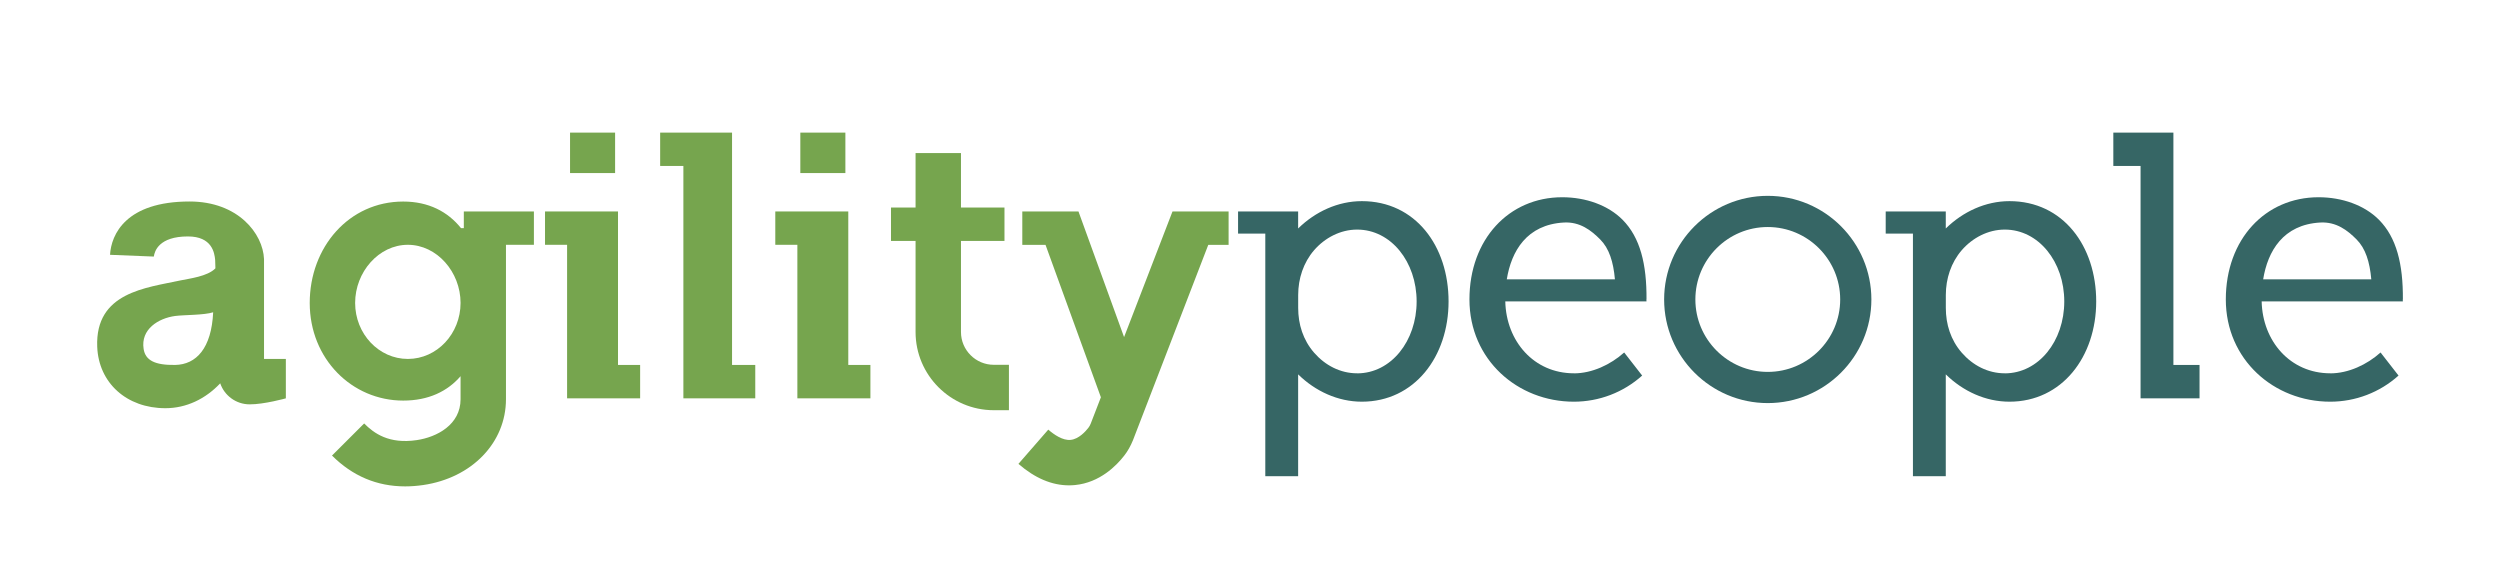 <svg xmlns="http://www.w3.org/2000/svg" id="a" viewBox="0 0 499.39 116"><polygon points="146.23 72.9 146.23 26.49 145.87 26.49 136.51 26.49 131.87 26.49 131.87 33.15 136.51 33.15 136.51 72.9 136.51 77.4 136.51 79.57 150.87 79.57 150.87 72.9 146.23 72.9" fill="#76a54e"></polygon><polygon points="434.15 72.9 434.15 33.15 434.15 26.49 427.59 26.49 422.15 26.49 422.15 33.15 427.59 33.15 427.59 72.9 427.59 77.4 427.59 79.57 439.37 79.57 439.37 72.9 434.15 72.9" fill="#366665"></polygon><polygon points="123.45 72.9 123.45 42.24 122.87 42.24 113.28 42.24 108.87 42.24 108.87 48.9 113.28 48.9 113.28 79.57 113.87 79.57 123.45 79.57 127.87 79.57 127.87 72.9 123.45 72.9" fill="#76a54e"></polygon><rect x="113.87" y="26.49" width="9" height="8.08" fill="#76a54e"></rect><polygon points="169.45 72.9 169.45 42.24 168.87 42.24 159.28 42.24 154.87 42.24 154.87 48.9 159.28 48.9 159.28 79.57 159.87 79.57 169.45 79.57 173.87 79.57 173.87 72.9 169.45 72.9" fill="#76a54e"></polygon><rect x="159.87" y="26.49" width="9" height="8.08" fill="#76a54e"></rect><path d="m353.12,80.52c-11.42,0-20.7-9.29-20.7-20.7s9.29-20.7,20.7-20.7,20.7,9.29,20.7,20.7-9.29,20.7-20.7,20.7Zm0-35.17c-7.98,0-14.46,6.49-14.46,14.47s6.49,14.47,14.46,14.47,14.47-6.49,14.47-14.47-6.49-14.47-14.47-14.47Z" fill="#366665"></path><path d="m314.4,74.57c-8,0-13.53-6.41-13.71-14.36h28.21l-.03-.37h.03c.05-7.08-1.26-12.39-4.78-15.94-2.88-2.9-7.34-4.5-12.06-4.5-10.65,0-18.53,8.4-18.53,20.42s9.61,20.42,20.86,20.42c5.04,0,9.89-1.85,13.64-5.22l-3.59-4.61c-2.71,2.43-6.41,4.17-10.05,4.17Zm-2-30.12c3.21-.17,5.43,1.55,7.25,3.38,1.79,1.8,2.63,4.47,2.94,7.97h-21.6c.91-5.62,3.97-10.94,11.41-11.35Z" fill="#366665"></path><path d="m465.49,74.57c-8,0-13.53-6.41-13.71-14.36h28.21l-.03-.37h.03c.05-7.08-1.26-12.39-4.78-15.94-2.88-2.9-7.34-4.5-12.06-4.5-10.65,0-18.53,8.4-18.53,20.42s9.61,20.42,20.86,20.42c5.04,0,9.89-1.85,13.64-5.22l-3.59-4.61c-2.71,2.43-6.41,4.17-10.05,4.17Zm-2-30.12c3.21-.17,5.43,1.55,7.25,3.38,1.79,1.8,2.63,4.47,2.94,7.97h-21.6c.91-5.62,3.97-10.94,11.41-11.35Z" fill="#366665"></path><path d="m272.03,40.18c-4.75,0-9.28,2.09-12.72,5.46v-3.4h-12v4.42h5.44v48.47h6.56v-20.35c3.44,3.38,7.97,5.46,12.72,5.46,10.5,0,17.33-8.98,17.33-20.03s-6.61-20.03-17.33-20.03Zm-.94,34.39c-3.35,0-6.38-1.58-8.59-4.12s-3.18-5.68-3.18-8.94v-2.59c0-3.26,1.05-6.48,3.18-8.94s5.25-4.12,8.59-4.12c6.77,0,11.89,6.44,11.89,14.36s-5.12,14.36-11.89,14.36Z" fill="#366665"></path><path d="m401.4,40.18c-4.75,0-9.28,2.09-12.72,5.46v-3.4h-12v4.42h5.44v48.47h6.56v-20.35c3.44,3.38,7.97,5.46,12.72,5.46,10.5,0,17.33-8.98,17.33-20.03s-6.61-20.03-17.33-20.03Zm-.94,34.39c-3.35,0-6.38-1.58-8.59-4.12s-3.18-5.68-3.18-8.94v-2.59c0-3.26,1.05-6.48,3.18-8.94s5.25-4.12,8.59-4.12c6.77,0,11.89,6.44,11.89,14.36s-5.12,14.36-11.89,14.36Z" fill="#366665"></path><path d="m198.51,72.87c-3.61,0-6.55-2.94-6.55-6.55v-18.19h8.69v-6.67h-8.69v-10.89h-9.07v10.89h-4.91v6.67h4.91v18.19c0,8.61,7.01,15.62,15.62,15.62h3.03v-9.07h-3.03Z" fill="#76a54e"></path><path d="m106.65,42.24h-14v3.33h-.56c-2.64-3.29-6.47-5.31-11.55-5.31-10.81,0-18.67,9.09-18.67,20.26s8.44,19.5,18.67,19.5c5.03,0,8.82-1.82,11.46-4.87v4.6c0,5.09-4.73,7.58-8.78,8.17-5.53.81-8.5-1.35-10.48-3.33l-6.42,6.41c4.1,4.1,9,6.16,14.61,6.16,1.17,0,2.37-.09,3.6-.27,9.74-1.42,16.54-8.47,16.54-17.15v-30.84h5.58v-6.67Zm-25.18,29.46c-5.81,0-10.53-5.02-10.53-11.19s4.72-11.61,10.53-11.61,10.53,5.44,10.53,11.61-4.72,11.19-10.53,11.19Z" fill="#76a54e"></path><path d="m245.42,42.24h-11.22v.09h-.02s-9.64,25.01-9.64,25.01l-9.11-25.1h-11.22v6.67h4.64l11.06,30.45-2.03,5.26c-.13.33-.29.61-.48.85-.52.67-1.9,2.24-3.54,2.4-1.56.15-3.29-1.03-4.46-2.05l-5.96,6.84c3.28,2.85,6.67,4.29,10.1,4.29.4,0,.8-.02,1.2-.06,4.96-.48,8.28-3.88,9.82-5.86.71-.91,1.29-1.94,1.76-3.1l15.04-39.02h4.06v-6.67Z" fill="#76a54e"></path><path d="m52.74,71.7v-19.94c-.21-5.12-5.2-11.51-14.87-11.51-12.73,0-15.66,6.59-15.89,10.65l8.75.35c.14-1.1,1.04-4.02,6.81-4.02,4.81,0,5.31,3.26,5.44,4.71l.05,1.66c-1.57,1.63-5.23,2.04-6.96,2.41-6.83,1.49-17.08,2.34-16.65,13.26.28,7.22,5.88,12.27,13.61,12.27h0c4.2,0,8.01-1.85,10.96-4.97.83,2.44,3.15,4.19,5.86,4.2,2.87.02,7.25-1.2,7.25-1.2v-7.87h-4.38Zm-17.76,1.2c-4,.06-5.94-.9-6.29-3.19-.62-3.96,2.97-6.14,6.29-6.59,1.82-.24,5.74-.15,7.6-.74-.33,7.18-3.37,10.45-7.6,10.52Z" fill="#76a54e"></path></svg>